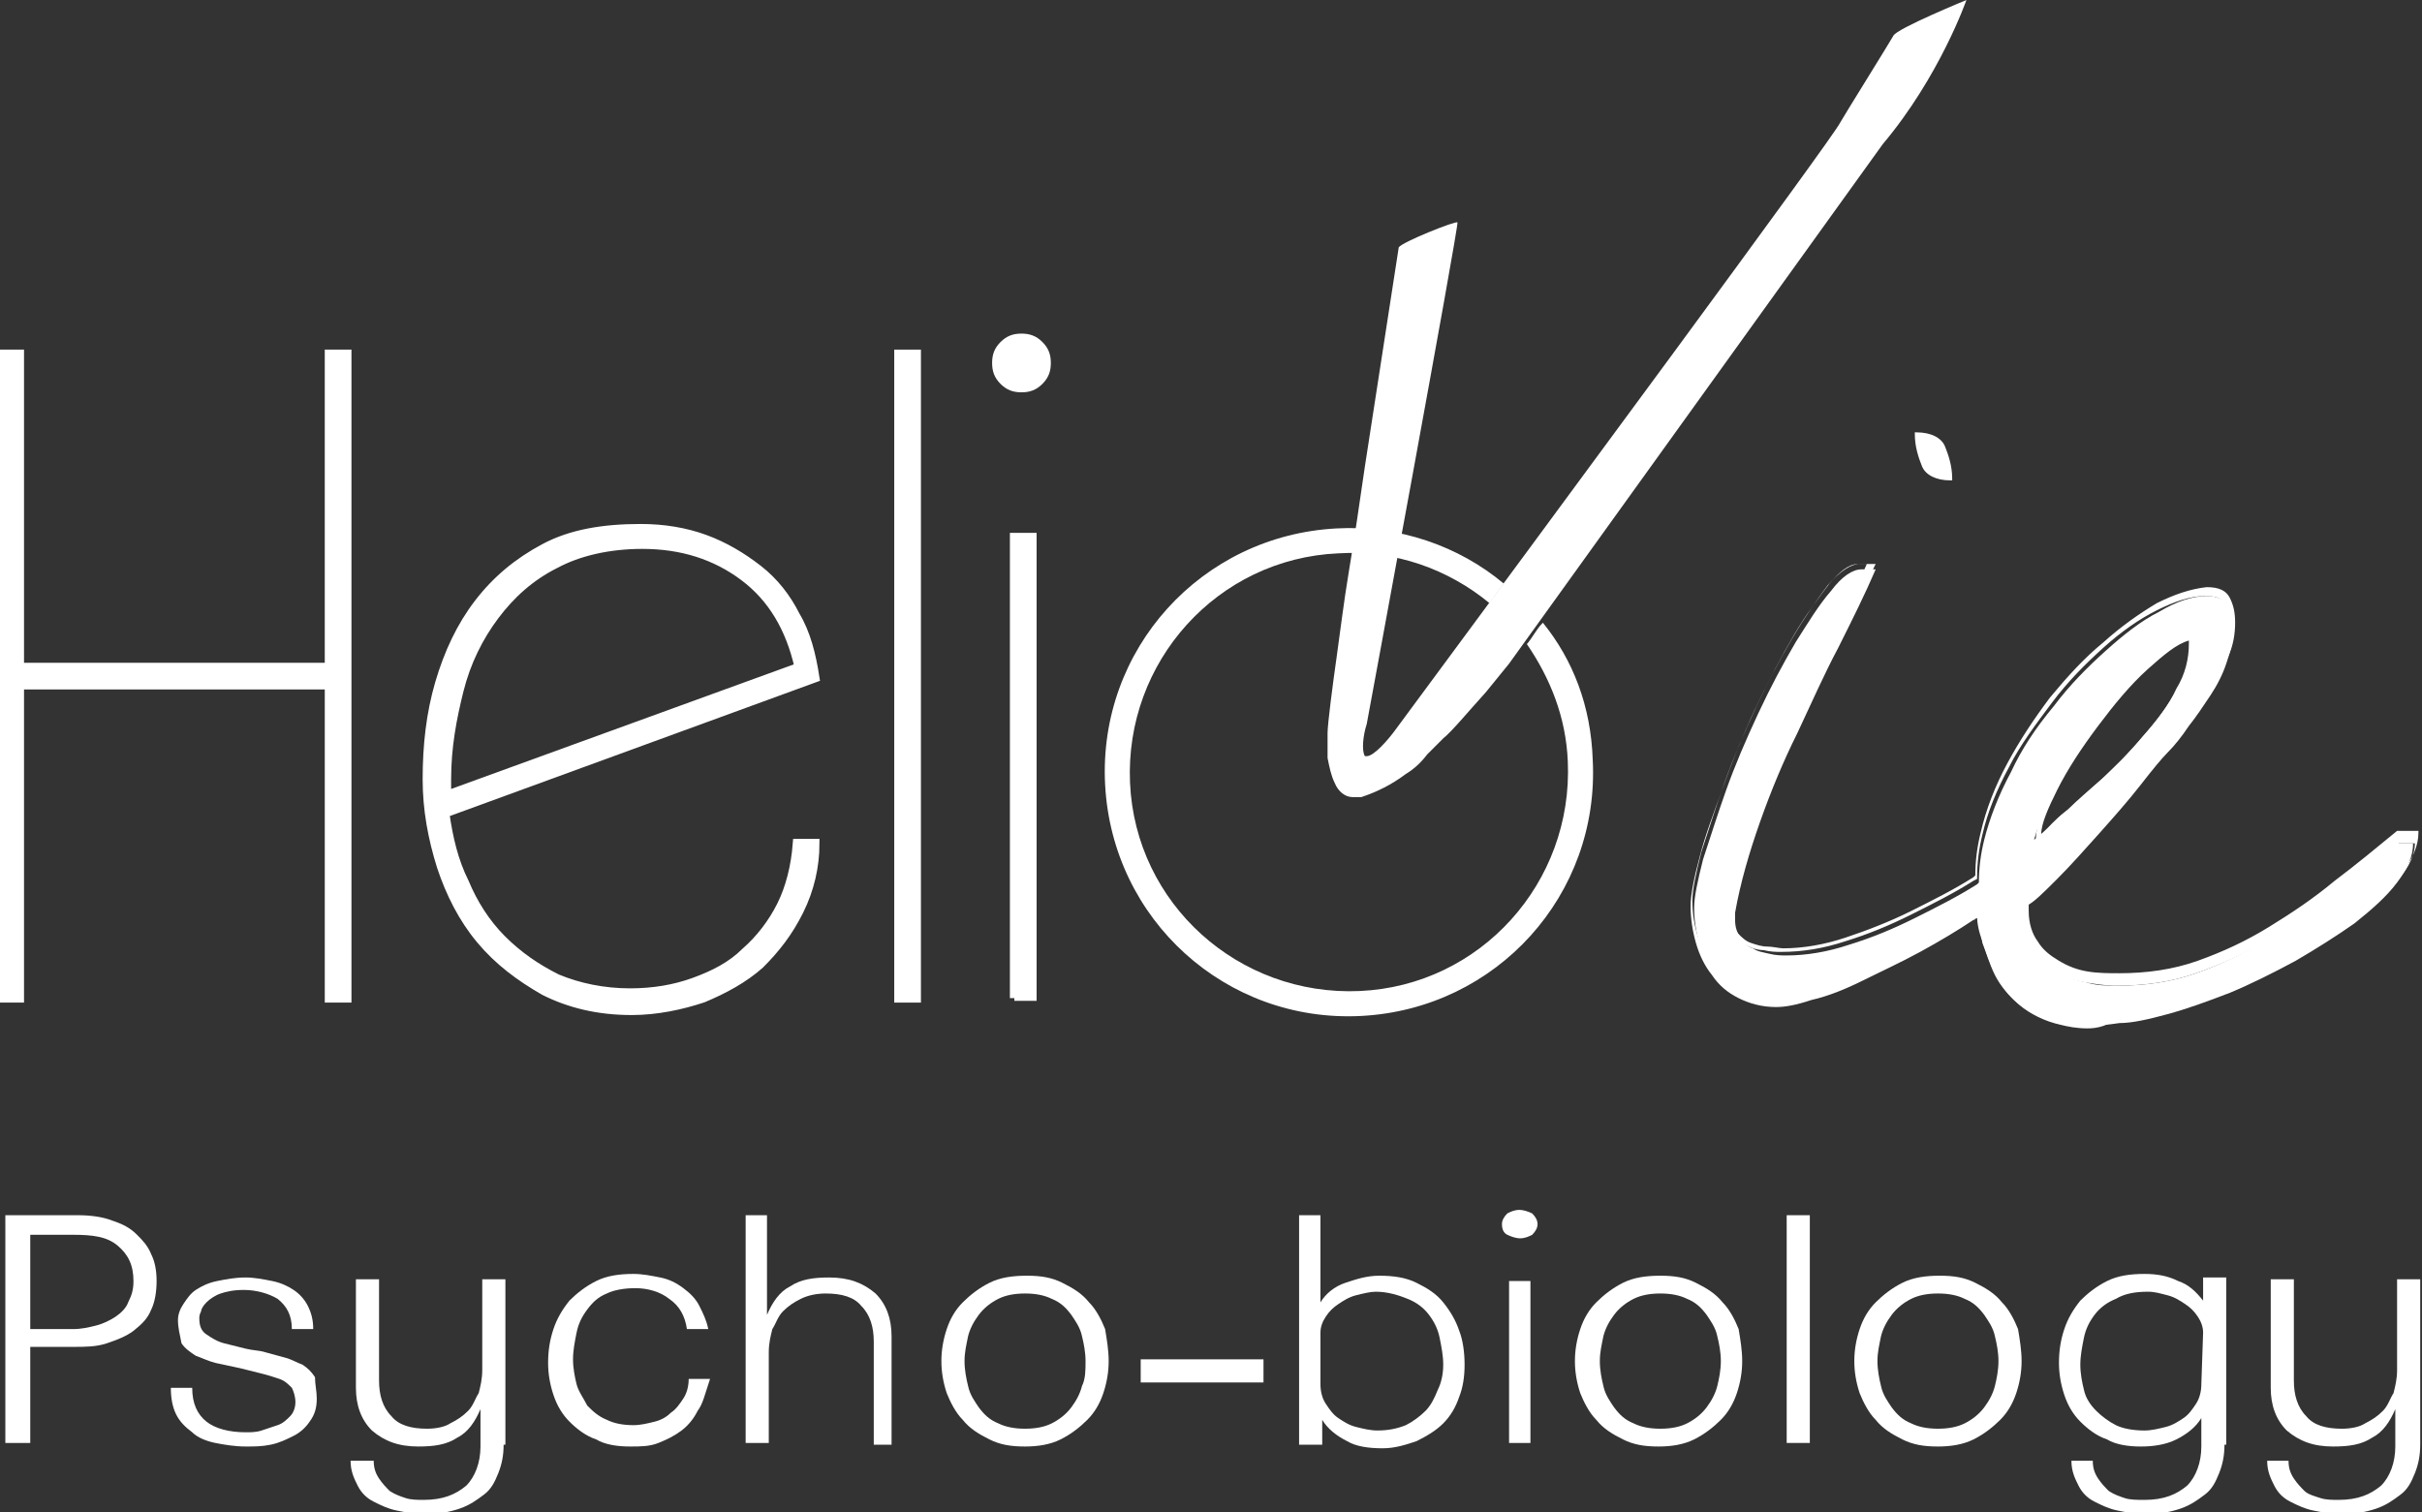 <?xml version="1.0" encoding="utf-8"?>
<!-- Generator: Adobe Illustrator 22.0.1, SVG Export Plug-In . SVG Version: 6.00 Build 0)  -->
<svg version="1.1" id="Layer_1" xmlns="http://www.w3.org/2000/svg" xmlns:xlink="http://www.w3.org/1999/xlink" x="0px" y="0px"
	 viewBox="0 0 136.1 85" style="enable-background:new 0 0 136.1 85;" xml:space="preserve">
<rect x="0" y="0" width="136.1" height="85" fill="#333333" stroke="none"/>
<style type="text/css">
	.st0{fill:#FFFFFF;}
	.st1{fill:#FFFFFF;stroke:#FFFFFF;stroke-width:0.5;stroke-miterlimit:10;}
</style>
<g>
	<g>
		<path class="st0" d="M8.8,72c0,0.6-0.1,1.2-0.3,1.6c-0.2,0.5-0.5,0.8-1,1.2c-0.4,0.3-0.9,0.5-1.5,0.7c-0.6,0.2-1.2,0.2-1.9,0.2
			H1.7v5.4H0.3V68.3h4.1c0.7,0,1.4,0.1,1.9,0.3c0.6,0.2,1,0.4,1.4,0.8C8,69.7,8.3,70,8.5,70.5C8.7,70.9,8.8,71.4,8.8,72z M7.5,72
			c0-0.9-0.3-1.5-0.9-2s-1.4-0.6-2.5-0.6H1.7v5.3h2.4c0.5,0,0.9-0.1,1.3-0.2c0.4-0.1,0.8-0.3,1.1-0.5c0.3-0.2,0.6-0.5,0.7-0.8
			C7.4,72.8,7.5,72.5,7.5,72z"/>
		<path class="st0" d="M17.8,78.6c0,0.5-0.1,0.9-0.4,1.3c-0.2,0.3-0.5,0.6-0.9,0.8c-0.4,0.2-0.8,0.4-1.3,0.5
			c-0.5,0.1-0.9,0.1-1.4,0.1c-0.6,0-1.2-0.1-1.7-0.2c-0.5-0.1-1-0.3-1.3-0.6c-0.4-0.3-0.7-0.6-0.9-1c-0.2-0.4-0.3-0.9-0.3-1.5h1.2
			c0,0.9,0.3,1.5,0.8,1.9c0.5,0.4,1.3,0.6,2.2,0.6c0.3,0,0.6,0,0.9-0.1c0.3-0.1,0.6-0.2,0.9-0.3c0.3-0.1,0.5-0.3,0.7-0.5
			c0.2-0.2,0.3-0.5,0.3-0.8c0-0.3-0.1-0.6-0.2-0.8c-0.2-0.2-0.4-0.4-0.7-0.5c-0.3-0.1-0.6-0.2-1-0.3c-0.4-0.1-0.8-0.2-1.2-0.3
			c-0.5-0.1-0.9-0.2-1.4-0.3c-0.4-0.1-0.8-0.3-1.1-0.4c-0.3-0.2-0.6-0.4-0.8-0.7C10.1,75,10,74.6,10,74.2c0-0.3,0.1-0.6,0.3-0.9
			c0.2-0.3,0.4-0.6,0.7-0.8c0.3-0.2,0.7-0.4,1.2-0.5c0.5-0.1,1-0.2,1.6-0.2c0.5,0,1,0.1,1.5,0.2c0.5,0.1,0.9,0.3,1.2,0.5
			c0.3,0.2,0.6,0.5,0.8,0.9c0.2,0.4,0.3,0.8,0.3,1.3h-1.2c0-0.8-0.3-1.3-0.8-1.7c-0.5-0.3-1.2-0.5-1.9-0.5c-0.6,0-1,0.1-1.3,0.2
			c-0.3,0.1-0.6,0.3-0.8,0.5c-0.2,0.2-0.3,0.4-0.3,0.5c-0.1,0.2-0.1,0.3-0.1,0.4c0,0.4,0.1,0.7,0.4,0.9c0.3,0.2,0.6,0.4,1,0.5
			c0.4,0.1,0.8,0.2,1.2,0.3c0.4,0.1,0.8,0.1,1.1,0.2c0.4,0.1,0.7,0.2,1.1,0.3c0.4,0.1,0.7,0.3,1,0.4c0.3,0.2,0.5,0.4,0.7,0.7
			C17.7,77.8,17.8,78.2,17.8,78.6z"/>
		<path class="st0" d="M28.3,81.2c0,0.6-0.1,1.1-0.3,1.6c-0.2,0.5-0.4,0.9-0.8,1.2c-0.4,0.3-0.8,0.6-1.4,0.8c-0.6,0.2-1.2,0.3-2,0.3
			c-0.5,0-1-0.1-1.5-0.2c-0.5-0.1-0.9-0.3-1.3-0.5c-0.4-0.2-0.7-0.5-0.9-0.9c-0.2-0.4-0.4-0.8-0.4-1.4H21c0,0.4,0.1,0.7,0.3,1
			c0.2,0.3,0.4,0.5,0.6,0.7c0.3,0.2,0.6,0.3,0.9,0.4c0.3,0.1,0.7,0.1,1,0.1c1.1,0,1.8-0.3,2.4-0.8c0.5-0.5,0.8-1.3,0.8-2.2v-2.1
			c-0.3,0.7-0.7,1.3-1.3,1.6c-0.6,0.4-1.3,0.5-2.2,0.5c-1.1,0-1.9-0.3-2.6-0.9c-0.6-0.6-0.9-1.4-0.9-2.4v-6.1h1.3v5.7
			c0,0.8,0.2,1.5,0.7,2c0.4,0.5,1.1,0.7,2,0.7c0.5,0,1-0.1,1.3-0.3c0.4-0.2,0.7-0.4,1-0.7c0.3-0.3,0.4-0.7,0.6-1
			c0.1-0.4,0.2-0.8,0.2-1.3v-5.1h1.3V81.2L28.3,81.2z"/>
		<path class="st0" d="M39.2,79.3c-0.2,0.4-0.5,0.8-0.9,1.1c-0.4,0.3-0.8,0.5-1.3,0.7c-0.5,0.2-1,0.2-1.6,0.2
			c-0.7,0-1.4-0.1-1.9-0.4c-0.6-0.2-1.1-0.6-1.5-1c-0.4-0.4-0.7-0.9-0.9-1.5c-0.2-0.6-0.3-1.2-0.3-1.8c0-0.7,0.1-1.3,0.3-1.9
			c0.2-0.6,0.5-1.1,0.9-1.6c0.4-0.4,0.9-0.8,1.5-1.1c0.6-0.3,1.3-0.4,2.1-0.4c0.5,0,1,0.1,1.5,0.2c0.5,0.1,0.9,0.3,1.3,0.6
			c0.4,0.3,0.7,0.6,0.9,1c0.2,0.4,0.4,0.8,0.5,1.3h-1.2c-0.1-0.7-0.4-1.3-1-1.7c-0.5-0.4-1.2-0.6-1.9-0.6c-0.6,0-1.2,0.1-1.6,0.3
			c-0.5,0.2-0.8,0.5-1.1,0.9c-0.3,0.4-0.5,0.8-0.6,1.3c-0.1,0.5-0.2,1-0.2,1.5c0,0.5,0.1,1,0.2,1.4c0.1,0.4,0.4,0.8,0.6,1.2
			c0.3,0.3,0.6,0.6,1.1,0.8c0.4,0.2,0.9,0.3,1.5,0.3c0.4,0,0.8-0.1,1.2-0.2c0.4-0.1,0.7-0.3,0.9-0.5c0.3-0.2,0.5-0.5,0.7-0.8
			c0.2-0.3,0.3-0.7,0.3-1.1h1.2C39.6,78.4,39.5,78.9,39.2,79.3z"/>
		<path class="st0" d="M49.1,81.1v-5.7c0-0.8-0.2-1.5-0.7-2c-0.4-0.5-1.1-0.7-2-0.7c-0.5,0-1,0.1-1.4,0.3c-0.4,0.2-0.7,0.4-1,0.7
			c-0.3,0.3-0.4,0.7-0.6,1c-0.1,0.4-0.2,0.8-0.2,1.3v5.1h-1.3V68.3h1.2v5.6c0.3-0.7,0.7-1.3,1.3-1.6c0.6-0.4,1.3-0.5,2.2-0.5
			c1.1,0,1.9,0.3,2.6,0.9c0.6,0.6,0.9,1.4,0.9,2.4v6.1H49.1z"/>
		<path class="st0" d="M62.3,76.5c0,0.6-0.1,1.2-0.3,1.8c-0.2,0.6-0.5,1.1-0.9,1.5c-0.4,0.4-0.9,0.8-1.5,1.1c-0.6,0.3-1.3,0.4-2,0.4
			c-0.8,0-1.4-0.1-2-0.4c-0.6-0.3-1.1-0.6-1.5-1.1c-0.4-0.4-0.7-1-0.9-1.5c-0.2-0.6-0.3-1.2-0.3-1.8c0-0.6,0.1-1.2,0.3-1.8
			c0.2-0.6,0.5-1.1,0.9-1.5c0.4-0.4,0.9-0.8,1.5-1.1c0.6-0.3,1.3-0.4,2.1-0.4c0.8,0,1.4,0.1,2,0.4c0.6,0.3,1.1,0.6,1.5,1.1
			c0.4,0.4,0.7,1,0.9,1.5C62.2,75.3,62.3,75.9,62.3,76.5z M61,76.5c0-0.5-0.1-1-0.2-1.4c-0.1-0.5-0.4-0.9-0.6-1.2
			c-0.3-0.4-0.6-0.7-1.1-0.9c-0.4-0.2-0.9-0.3-1.5-0.3c-0.6,0-1.1,0.1-1.5,0.3c-0.4,0.2-0.8,0.5-1.1,0.9c-0.3,0.4-0.5,0.8-0.6,1.2
			c-0.1,0.5-0.2,0.9-0.2,1.4c0,0.5,0.1,1,0.2,1.4c0.1,0.5,0.4,0.9,0.6,1.2c0.3,0.4,0.6,0.7,1.1,0.9c0.4,0.2,0.9,0.3,1.5,0.3
			c0.6,0,1.1-0.1,1.5-0.3c0.4-0.2,0.8-0.5,1.1-0.9c0.3-0.4,0.5-0.8,0.6-1.2C61,77.5,61,77,61,76.5z"/>
		<path class="st0" d="M82.3,76.7c0,0.7-0.1,1.3-0.3,1.8c-0.2,0.6-0.5,1.1-0.9,1.5c-0.4,0.4-0.9,0.7-1.5,1c-0.6,0.2-1.2,0.4-1.9,0.4
			c-0.8,0-1.5-0.1-2-0.4c-0.6-0.3-1.1-0.7-1.4-1.2v1.4H73V68.3h1.2v4.9c0.3-0.5,0.8-0.9,1.4-1.1c0.6-0.2,1.2-0.4,1.9-0.4
			c0.8,0,1.5,0.1,2.1,0.4c0.6,0.3,1.1,0.6,1.5,1.1c0.4,0.5,0.7,1,0.9,1.6C82.2,75.3,82.3,76,82.3,76.7z M81.1,76.7
			c0-0.5-0.1-1-0.2-1.5c-0.1-0.5-0.3-0.9-0.6-1.3c-0.3-0.4-0.7-0.7-1.2-0.9c-0.5-0.2-1.1-0.4-1.8-0.4c-0.3,0-0.7,0.1-1.1,0.2
			c-0.4,0.1-0.7,0.3-1,0.5c-0.3,0.2-0.5,0.4-0.7,0.7c-0.2,0.3-0.3,0.6-0.3,0.9v2.9c0,0.4,0.1,0.8,0.3,1.1c0.2,0.3,0.4,0.6,0.7,0.8
			c0.3,0.2,0.6,0.4,1,0.5c0.4,0.1,0.8,0.2,1.2,0.2c0.6,0,1.1-0.1,1.6-0.3c0.4-0.2,0.8-0.5,1.1-0.8c0.3-0.3,0.5-0.7,0.7-1.2
			C81,77.7,81.1,77.2,81.1,76.7z"/>
		<path class="st0" d="M86.4,68.8c0,0.2-0.1,0.4-0.3,0.6c-0.2,0.1-0.4,0.2-0.7,0.2c-0.2,0-0.5-0.1-0.7-0.2c-0.2-0.1-0.3-0.3-0.3-0.6
			c0-0.2,0.1-0.4,0.3-0.6c0.2-0.1,0.4-0.2,0.7-0.2c0.2,0,0.5,0.1,0.7,0.2C86.3,68.4,86.4,68.6,86.4,68.8z M84.8,81.1v-9.1H86v9.1
			H84.8z"/>
		<path class="st0" d="M71,77.7h-6.9v-1.3H71V77.7z"/>
		<path class="st0" d="M97.9,76.5c0,0.6-0.1,1.2-0.3,1.8c-0.2,0.6-0.5,1.1-0.9,1.5c-0.4,0.4-0.9,0.8-1.5,1.1c-0.6,0.3-1.3,0.4-2,0.4
			c-0.8,0-1.4-0.1-2-0.4c-0.6-0.3-1.1-0.6-1.5-1.1c-0.4-0.4-0.7-1-0.9-1.5c-0.2-0.6-0.3-1.2-0.3-1.8c0-0.6,0.1-1.2,0.3-1.8
			c0.2-0.6,0.5-1.1,0.9-1.5c0.4-0.4,0.9-0.8,1.5-1.1c0.6-0.3,1.3-0.4,2.1-0.4c0.8,0,1.4,0.1,2,0.4c0.6,0.3,1.1,0.6,1.5,1.1
			c0.4,0.4,0.7,1,0.9,1.5C97.8,75.3,97.9,75.9,97.9,76.5z M96.7,76.5c0-0.5-0.1-1-0.2-1.4c-0.1-0.5-0.4-0.9-0.6-1.2
			c-0.3-0.4-0.6-0.7-1.1-0.9c-0.4-0.2-0.9-0.3-1.5-0.3c-0.6,0-1.1,0.1-1.5,0.3c-0.4,0.2-0.8,0.5-1.1,0.9c-0.3,0.4-0.5,0.8-0.6,1.2
			c-0.1,0.5-0.2,0.9-0.2,1.4c0,0.5,0.1,1,0.2,1.4c0.1,0.5,0.4,0.9,0.6,1.2c0.3,0.4,0.6,0.7,1.1,0.9c0.4,0.2,0.9,0.3,1.5,0.3
			c0.6,0,1.1-0.1,1.5-0.3c0.4-0.2,0.8-0.5,1.1-0.9c0.3-0.4,0.5-0.8,0.6-1.2C96.6,77.5,96.7,77,96.7,76.5z"/>
		<path class="st0" d="M100.4,81.1V68.3h1.3v12.8H100.4z"/>
		<path class="st0" d="M113.6,76.5c0,0.6-0.1,1.2-0.3,1.8c-0.2,0.6-0.5,1.1-0.9,1.5c-0.4,0.4-0.9,0.8-1.5,1.1
			c-0.6,0.3-1.3,0.4-2,0.4c-0.8,0-1.4-0.1-2-0.4c-0.6-0.3-1.1-0.6-1.5-1.1c-0.4-0.4-0.7-1-0.9-1.5c-0.2-0.6-0.3-1.2-0.3-1.8
			c0-0.6,0.1-1.2,0.3-1.8c0.2-0.6,0.5-1.1,0.9-1.5c0.4-0.4,0.9-0.8,1.5-1.1c0.6-0.3,1.3-0.4,2.1-0.4c0.8,0,1.4,0.1,2,0.4
			c0.6,0.3,1.1,0.6,1.5,1.1c0.4,0.4,0.7,1,0.9,1.5C113.5,75.3,113.6,75.9,113.6,76.5z M112.3,76.5c0-0.5-0.1-1-0.2-1.4
			c-0.1-0.5-0.4-0.9-0.6-1.2c-0.3-0.4-0.6-0.7-1.1-0.9c-0.4-0.2-0.9-0.3-1.5-0.3c-0.6,0-1.1,0.1-1.5,0.3c-0.4,0.2-0.8,0.5-1.1,0.9
			c-0.3,0.4-0.5,0.8-0.6,1.2c-0.1,0.5-0.2,0.9-0.2,1.4c0,0.5,0.1,1,0.2,1.4c0.1,0.5,0.4,0.9,0.6,1.2c0.3,0.4,0.6,0.7,1.1,0.9
			c0.4,0.2,0.9,0.3,1.5,0.3c0.6,0,1.1-0.1,1.5-0.3c0.4-0.2,0.8-0.5,1.1-0.9c0.3-0.4,0.5-0.8,0.6-1.2C112.2,77.5,112.3,77,112.3,76.5
			z"/>
		<path class="st0" d="M125,81.2c0,0.6-0.1,1.1-0.3,1.6c-0.2,0.5-0.4,0.9-0.8,1.2c-0.4,0.3-0.8,0.6-1.4,0.8c-0.6,0.2-1.2,0.3-2,0.3
			c-0.5,0-1-0.1-1.5-0.2c-0.5-0.1-0.9-0.3-1.3-0.5c-0.4-0.2-0.7-0.5-0.9-0.9c-0.2-0.4-0.4-0.8-0.4-1.4h1.2c0,0.4,0.1,0.7,0.3,1
			c0.2,0.3,0.4,0.5,0.6,0.7c0.3,0.2,0.6,0.3,0.9,0.4c0.3,0.1,0.7,0.1,1.1,0.1c1.1,0,1.8-0.3,2.4-0.8c0.5-0.5,0.8-1.3,0.8-2.2v-1.6
			c-0.3,0.5-0.8,0.9-1.4,1.2c-0.6,0.3-1.3,0.4-2,0.4c-0.7,0-1.4-0.1-1.9-0.4c-0.6-0.2-1.1-0.6-1.5-1c-0.4-0.4-0.7-0.9-0.9-1.5
			c-0.2-0.6-0.3-1.2-0.3-1.8c0-0.7,0.1-1.3,0.3-1.9c0.2-0.6,0.5-1.1,0.9-1.6c0.4-0.4,0.9-0.8,1.5-1.1c0.6-0.3,1.3-0.4,2.1-0.4
			c0.7,0,1.3,0.1,1.9,0.4c0.6,0.2,1,0.6,1.4,1.1v-1.3h1.3V81.2L125,81.2z M123.8,74.9c0-0.3-0.1-0.6-0.3-0.9
			c-0.2-0.3-0.4-0.5-0.7-0.7c-0.3-0.2-0.6-0.4-1-0.5c-0.4-0.1-0.7-0.2-1.1-0.2c-0.7,0-1.3,0.1-1.8,0.4c-0.5,0.2-0.9,0.5-1.2,0.9
			c-0.3,0.4-0.5,0.8-0.6,1.3c-0.1,0.5-0.2,1-0.2,1.5c0,0.5,0.1,1,0.2,1.4c0.1,0.5,0.4,0.9,0.7,1.2c0.3,0.3,0.7,0.6,1.1,0.8
			c0.4,0.2,1,0.3,1.6,0.3c0.4,0,0.8-0.1,1.2-0.2c0.4-0.1,0.7-0.3,1-0.5c0.3-0.2,0.5-0.5,0.7-0.8c0.2-0.3,0.3-0.7,0.3-1.1L123.8,74.9
			z"/>
		<path class="st0" d="M136,81.2c0,0.6-0.1,1.1-0.3,1.6c-0.2,0.5-0.4,0.9-0.8,1.2c-0.4,0.3-0.8,0.6-1.4,0.8c-0.6,0.2-1.2,0.3-2,0.3
			c-0.5,0-1-0.1-1.5-0.2c-0.5-0.1-0.9-0.3-1.3-0.5c-0.4-0.2-0.7-0.5-0.9-0.9c-0.2-0.4-0.4-0.8-0.4-1.4h1.2c0,0.4,0.1,0.7,0.3,1
			c0.2,0.3,0.4,0.5,0.6,0.7s0.6,0.3,0.9,0.4c0.3,0.1,0.7,0.1,1,0.1c1.1,0,1.8-0.3,2.4-0.8c0.5-0.5,0.8-1.3,0.8-2.2v-2.1
			c-0.3,0.7-0.7,1.3-1.3,1.6c-0.6,0.4-1.3,0.5-2.2,0.5c-1.1,0-1.9-0.3-2.6-0.9c-0.6-0.6-0.9-1.4-0.9-2.4v-6.1h1.3v5.7
			c0,0.8,0.2,1.5,0.7,2c0.4,0.5,1.1,0.7,2,0.7c0.5,0,1-0.1,1.3-0.3c0.4-0.2,0.7-0.4,1-0.7c0.3-0.3,0.4-0.7,0.6-1
			c0.1-0.4,0.2-0.8,0.2-1.3v-5.1h1.3V81.2L136,81.2z"/>
	</g>
	<g>
		<g>
			<g>
				<g>
					<path class="st0" d="M109.6,26.9c0-0.7-0.1-1.3-0.4-1.8c-0.2-0.5-0.7-0.7-1.5-0.7c0,0.7,0.1,1.3,0.4,1.8
						C108.4,26.6,108.9,26.9,109.6,26.9z"/>
					<path class="st0" d="M109.7,27h-0.1c-0.8,0-1.4-0.3-1.6-0.8c-0.2-0.5-0.4-1.1-0.4-1.8v-0.1h0.1c0.8,0,1.4,0.3,1.6,0.8
						c0.2,0.5,0.4,1.1,0.4,1.8V27z M107.9,24.5c0,0.6,0.1,1.2,0.3,1.6c0.2,0.4,0.6,0.6,1.3,0.7c0-0.6-0.1-1.2-0.3-1.6
						C109,24.7,108.5,24.5,107.9,24.5z"/>
				</g>
				<g>
					<path class="st0" d="M134.6,47.4c-1.1,0.9-2.3,1.9-3.5,2.8c-1.2,0.9-2.5,1.8-3.7,2.6c-1.3,0.8-2.6,1.4-4,1.9
						c-1.4,0.5-2.9,0.7-4.4,0.7c-0.6,0-1.2,0-1.8-0.2c-0.6-0.1-1.1-0.3-1.6-0.6c-0.5-0.3-0.9-0.7-1.2-1.1c-0.3-0.5-0.5-1.1-0.5-1.8
						c0-0.1,0-0.2,0-0.4c0-0.2,0-0.3,0-0.4c0.4-0.2,0.9-0.7,1.7-1.5c0.8-0.8,1.5-1.6,2.4-2.6c0.8-0.9,1.6-1.8,2.3-2.7
						c0.7-0.9,1.2-1.5,1.5-1.8c0.4-0.4,0.8-0.9,1.2-1.5c0.4-0.5,0.8-1.1,1.2-1.7c0.4-0.6,0.7-1.2,0.9-1.8c0.2-0.6,0.4-1.2,0.4-1.9
						c0-0.6-0.1-1-0.3-1.4c-0.2-0.3-0.6-0.5-1.2-0.5c-0.8,0-1.7,0.3-2.7,0.9c-1,0.5-2,1.3-3,2.2c-1,0.9-2,1.9-2.9,3.1
						c-1,1.2-1.8,2.4-2.4,3.7c-0.7,1.3-1.2,2.6-1.5,3.8c-0.2,0.8-0.3,1.6-0.3,2.4c0,0-0.1,0.1-0.1,0.1c-1.1,0.7-2.3,1.3-3.5,1.9
						c-1.2,0.6-2.4,1.1-3.7,1.5c-1.2,0.4-2.4,0.6-3.5,0.6c-0.3,0-0.6,0-1-0.1s-0.6-0.1-0.9-0.3c-0.3-0.1-0.5-0.3-0.7-0.6
						c-0.2-0.3-0.3-0.6-0.3-1c0-0.1,0-0.1,0-0.2c0-0.1,0-0.1,0-0.2c0.3-1.7,0.8-3.4,1.4-5.1c0.6-1.7,1.3-3.4,2.1-5
						c0.8-1.7,1.5-3.3,2.3-4.8c0.8-1.6,1.5-3,2.1-4.4c-0.1,0-0.2,0-0.4,0c-0.2,0-0.3,0-0.4,0c-0.5,0-1.1,0.4-1.7,1.2
						c-0.7,0.8-1.3,1.8-2,2.9c-0.7,1.2-1.4,2.5-2.1,4c-0.7,1.5-1.3,2.9-1.8,4.3c-0.5,1.4-0.9,2.7-1.3,3.9c-0.3,1.2-0.5,2.1-0.5,2.7
						c0,0.7,0.1,1.4,0.3,2c0.2,0.7,0.5,1.2,0.9,1.8c0.4,0.5,0.9,0.9,1.5,1.2c0.6,0.3,1.3,0.5,2,0.5c0.4,0,1.1-0.1,1.9-0.4
						c0.9-0.3,1.8-0.7,2.8-1.1c1-0.5,2.1-1,3.2-1.6c1.1-0.6,2.1-1.2,3-1.8c0.1-0.1,0.2-0.2,0.3-0.2c0,0.1,0,0.1,0,0.1
						c0,0.4,0.1,0.9,0.3,1.4c0.2,0.6,0.4,1.2,0.7,1.8c0.3,0.6,0.7,1.2,1.3,1.7c0.6,0.5,1.3,0.8,2.3,1.1c0.9,0.2,2.1,0.2,3.4,0
						c0.7,0,1.6-0.2,2.7-0.5c1.1-0.3,2.2-0.7,3.5-1.2c1.2-0.5,2.4-1.1,3.7-1.8c1.2-0.7,2.3-1.4,3.3-2.1c1-0.8,1.8-1.5,2.4-2.3
						c0.6-0.8,0.9-1.5,0.9-2.2H134.6z M115.5,44.4c0.6-1.2,1.4-2.4,2.3-3.6c0.9-1.2,1.8-2.3,2.8-3.2c1-0.9,1.8-1.5,2.5-1.7v0.4
						c0,0.8-0.3,1.6-0.8,2.5c-0.5,0.9-1.1,1.7-1.9,2.6c-0.7,0.9-1.5,1.6-2.3,2.4c-0.8,0.7-1.4,1.3-2,1.8c-0.4,0.3-0.7,0.6-0.9,0.8
						c-0.2,0.2-0.5,0.5-0.9,0.8C114.5,46.5,114.8,45.6,115.5,44.4z"/>
					<path class="st0" d="M117.3,57.8c-0.6,0-1.1-0.1-1.5-0.2c-0.9-0.2-1.7-0.6-2.3-1.1c-0.6-0.5-1.1-1.1-1.4-1.7
						c-0.3-0.6-0.5-1.3-0.7-1.8c-0.1-0.6-0.2-1-0.3-1.4c-0.1,0-0.1,0.1-0.2,0.1c-0.9,0.6-1.9,1.2-3,1.8c-1.1,0.6-2.2,1.1-3.2,1.6
						c-1,0.5-2,0.9-2.9,1.1c-0.9,0.3-1.5,0.4-2,0.4c-0.8,0-1.5-0.2-2.1-0.5c-0.6-0.3-1.1-0.7-1.5-1.3c-0.4-0.5-0.7-1.1-0.9-1.8
						c-0.2-0.7-0.3-1.4-0.3-2.1c0-0.6,0.2-1.6,0.5-2.7c0.3-1.2,0.8-2.5,1.3-3.9c0.5-1.4,1.1-2.9,1.8-4.4c0.7-1.5,1.4-2.8,2.1-4
						c0.7-1.2,1.4-2.2,2-3c0.7-0.8,1.3-1.2,1.8-1.2c0.1,0,0.2,0,0.4,0c0.2,0,0.3,0,0.3,0h0.2l-0.1,0.2c-0.6,1.4-1.4,2.9-2.1,4.4
						c-0.8,1.6-1.5,3.2-2.3,4.8c-0.7,1.6-1.4,3.3-2.1,5c-0.6,1.7-1.1,3.4-1.4,5.1c0,0,0,0.1,0,0.2c0,0.1,0,0.1,0,0.2
						c0,0.4,0.1,0.7,0.3,0.9c0.2,0.2,0.4,0.4,0.7,0.5c0.3,0.1,0.6,0.2,0.9,0.2c0.3,0,0.7,0.1,0.9,0.1c1.1,0,2.3-0.2,3.5-0.6
						c1.2-0.4,2.5-0.9,3.7-1.5c1.2-0.6,2.4-1.2,3.5-1.9l0.1-0.1c0-0.8,0.1-1.6,0.3-2.4c0.3-1.3,0.8-2.6,1.5-3.9
						c0.7-1.3,1.5-2.5,2.4-3.7c1-1.2,1.9-2.2,3-3.1c1-0.9,2-1.6,3-2.2c1-0.5,1.9-0.8,2.8-0.9l0,0c0.7,0,1.1,0.2,1.3,0.6
						c0.2,0.4,0.3,0.8,0.3,1.4c0,0.6-0.1,1.3-0.4,1.9c-0.2,0.6-0.5,1.2-0.9,1.8c-0.4,0.6-0.8,1.2-1.2,1.7c-0.4,0.5-0.8,1-1.2,1.5
						c-0.3,0.4-0.8,1-1.5,1.8c-0.7,0.9-1.5,1.8-2.3,2.7c-0.9,1-1.7,1.8-2.4,2.6c-0.7,0.8-1.3,1.3-1.7,1.5c0,0.1,0,0.2,0,0.3
						c0,0.2,0,0.3,0,0.4c0,0.7,0.2,1.3,0.5,1.7c0.3,0.5,0.7,0.8,1.2,1.1c0.5,0.3,1,0.5,1.6,0.6c0.6,0.1,1.2,0.1,1.8,0.1
						c1.5,0,3-0.2,4.4-0.7c1.4-0.5,2.7-1.1,4-1.9c1.3-0.8,2.5-1.6,3.7-2.6c1.2-0.9,2.4-1.9,3.5-2.8l0,0h1.2v0.1c0,0.7-0.3,1.5-1,2.3
						c-0.6,0.8-1.4,1.5-2.4,2.3c-1,0.8-2.1,1.5-3.3,2.1c-1.2,0.7-2.5,1.3-3.7,1.8c-1.2,0.5-2.4,0.9-3.5,1.2c-1.1,0.3-2,0.5-2.7,0.5
						C118.5,57.7,117.8,57.8,117.3,57.8z M111.3,51.2l0,0.3c0,0.4,0.1,0.8,0.3,1.4c0.1,0.6,0.4,1.2,0.7,1.8c0.3,0.6,0.7,1.2,1.3,1.6
						c0.6,0.5,1.3,0.8,2.2,1c0.9,0.2,2,0.2,3.4,0c0.7,0,1.6-0.2,2.7-0.5c1.1-0.3,2.2-0.7,3.5-1.2c1.2-0.5,2.4-1.1,3.7-1.8
						c1.2-0.7,2.3-1.4,3.3-2.1c1-0.7,1.8-1.5,2.4-2.3c0.6-0.7,0.9-1.4,0.9-2h-0.9c-1.1,0.9-2.3,1.9-3.5,2.8
						c-1.2,0.9-2.5,1.8-3.8,2.6c-1.3,0.8-2.7,1.4-4.1,1.9c-1.4,0.5-2.9,0.7-4.5,0.7c-0.6,0-1.2-0.1-1.8-0.2
						c-0.6-0.1-1.2-0.3-1.7-0.6c-0.5-0.3-0.9-0.7-1.2-1.2c-0.3-0.5-0.5-1.1-0.5-1.9c0-0.1,0-0.2,0-0.4c0-0.2,0-0.3,0-0.4v-0.1l0.1,0
						c0.4-0.2,0.9-0.7,1.7-1.5c0.7-0.8,1.5-1.6,2.4-2.6c0.8-0.9,1.6-1.8,2.3-2.7c0.7-0.8,1.2-1.5,1.5-1.8c0.4-0.4,0.8-0.9,1.2-1.5
						c0.4-0.5,0.8-1.1,1.2-1.7c0.4-0.6,0.7-1.2,0.9-1.8c0.2-0.6,0.3-1.2,0.3-1.8c0-0.5-0.1-1-0.3-1.3c-0.2-0.3-0.5-0.4-1.1-0.4
						c-0.8,0-1.7,0.3-2.7,0.8c-1,0.5-2,1.2-3,2.1c-1,0.9-2,1.9-2.9,3.1c-0.9,1.2-1.8,2.4-2.4,3.6c-0.7,1.3-1.2,2.5-1.5,3.8
						c-0.2,0.8-0.3,1.6-0.3,2.4l0,0.1l-0.2,0.1c-1.1,0.7-2.3,1.3-3.5,1.9c-1.2,0.6-2.4,1.1-3.7,1.5c-1.2,0.4-2.4,0.6-3.6,0.6
						c-0.3,0-0.6,0-1-0.1c-0.3,0-0.7-0.1-1-0.3c-0.3-0.1-0.6-0.3-0.7-0.6c-0.2-0.3-0.3-0.6-0.3-1c0-0.1,0-0.2,0-0.2
						c0-0.1,0-0.1,0-0.2c0.3-1.7,0.8-3.4,1.4-5.1c0.6-1.7,1.3-3.4,2.1-5.1c0.7-1.6,1.5-3.3,2.3-4.9c0.7-1.5,1.4-2.9,2-4.3
						c-0.1,0-0.1,0-0.2,0c-0.2,0-0.3,0-0.3,0c-0.5,0-1,0.4-1.6,1.1c-0.6,0.8-1.3,1.7-2,2.9c-0.7,1.2-1.4,2.5-2.1,4
						c-0.7,1.5-1.3,2.9-1.8,4.3c-0.5,1.4-0.9,2.7-1.3,3.9c-0.3,1.2-0.5,2.1-0.5,2.7c0,0.7,0.1,1.4,0.3,2c0.2,0.6,0.5,1.2,0.9,1.7
						c0.4,0.5,0.9,0.9,1.4,1.2c0.6,0.3,1.2,0.4,2,0.4c0.4,0,1.1-0.1,1.9-0.4c0.8-0.3,1.8-0.7,2.8-1.1c1-0.5,2.1-1,3.2-1.6
						c1.1-0.6,2.1-1.2,3-1.8c0.1,0,0.1-0.1,0.2-0.1c0,0,0.1-0.1,0.2-0.1L111.3,51.2z M114.4,47.5v-0.3c0-0.7,0.3-1.7,1-2.9
						c0.6-1.2,1.4-2.4,2.3-3.6c0.9-1.2,1.9-2.3,2.8-3.2c1-0.9,1.8-1.5,2.6-1.7l0.1,0v0.6c0,0.8-0.3,1.7-0.8,2.6
						c-0.5,0.9-1.1,1.7-1.9,2.6c-0.7,0.9-1.5,1.7-2.3,2.4c-0.8,0.7-1.4,1.3-2,1.8c-0.4,0.3-0.6,0.6-0.8,0.8
						c-0.2,0.2-0.5,0.5-0.9,0.8L114.4,47.5z M123,36c-0.7,0.2-1.4,0.8-2.3,1.6c-1,0.9-1.9,2-2.8,3.2c-0.9,1.2-1.7,2.4-2.3,3.6l0,0
						c-0.5,1-0.9,1.9-0.9,2.5c0.3-0.2,0.5-0.5,0.6-0.6c0.2-0.2,0.5-0.5,0.9-0.8c0.5-0.5,1.2-1.1,2-1.8c0.8-0.7,1.5-1.5,2.3-2.4
						c0.7-0.8,1.4-1.7,1.8-2.6c0.5-0.8,0.7-1.7,0.7-2.5V36z"/>
				</g>
			</g>
			<path class="st0" d="M110.5,0c0,0-3.9,1.6-4.1,2c-0.1,0.2-2.9,4.7-3,4.9C103.1,7.6,87,29.4,78.5,40.9c-0.5,0.7-1.3,1.6-1.7,1.6
				c0,0,0,0,0,0c0,0,0,0-0.1,0c-0.2-0.3-0.1-1.2,0.1-1.8c0,0,5.2-28.1,5.1-28.2c-0.1-0.1-3.1,1.1-3.3,1.4l-1.9,12.3
				c-0.3,2.1-0.6,4.1-0.9,5.9c-0.3,1.8-0.5,3.5-0.7,4.9v0c-0.2,1.4-0.5,3.7-0.5,4.2c0,0.4,0,0.9,0,1.4c0.1,0.5,0.2,1,0.4,1.4
				c0.2,0.5,0.6,0.8,1,0.8c0,0,0.1,0,0.2,0c0.1,0,0.1,0,0.1,0l0.1,0l0.1,0c0.9-0.3,1.7-0.7,2.5-1.3c0.5-0.3,0.9-0.7,1.2-1.1
				c0.3-0.3,0.6-0.6,0.9-0.9c0.5-0.4,1.4-1.5,2.4-2.6c0.4-0.5,0.9-1.1,1.3-1.6l21-29.2C109,4.3,110.5,0,110.5,0z"/>
		</g>
		<g>
			<path class="st1" d="M18.5,56.1V38.5H1.1v17.6h-1V19.9h1v17.6h17.4V19.9h1v36.2H18.5z"/>
			<path class="st1" d="M44.9,51.2c-0.6,1.2-1.3,2.1-2.2,3c-0.9,0.8-2,1.4-3.2,1.9c-1.2,0.4-2.6,0.7-4,0.7c-1.9,0-3.5-0.4-4.9-1.1
				C29.2,54.9,28,54,27,52.8c-1-1.2-1.7-2.6-2.2-4.1c-0.5-1.6-0.8-3.2-0.8-4.9c0-1.9,0.2-3.7,0.7-5.4c0.5-1.7,1.2-3.2,2.2-4.5
				c1-1.3,2.2-2.3,3.7-3.1c1.5-0.8,3.3-1.1,5.4-1.1c1.3,0,2.5,0.2,3.6,0.6c1.1,0.4,2.1,1,3,1.7c0.9,0.7,1.6,1.6,2.1,2.6
				c0.6,1,0.9,2.2,1.1,3.5l-20.8,7.6c0.2,1.4,0.5,2.7,1.1,3.9c0.5,1.2,1.2,2.3,2.1,3.2c0.9,0.9,1.9,1.6,3.1,2.2
				c1.2,0.5,2.6,0.8,4.1,0.8c1.3,0,2.5-0.2,3.6-0.6c1.1-0.4,2.1-0.9,2.9-1.7c0.8-0.7,1.5-1.6,2-2.6c0.5-1,0.8-2.2,0.9-3.5h1
				C45.8,48.7,45.5,50,44.9,51.2z M41.8,32.4c-1.6-1.2-3.5-1.8-5.7-1.8c-1.9,0-3.6,0.4-4.9,1.1c-1.4,0.7-2.5,1.7-3.4,2.9
				c-0.9,1.2-1.6,2.6-2,4.2c-0.4,1.6-0.7,3.2-0.7,5v0.9l19.8-7.2C44.4,35.3,43.4,33.6,41.8,32.4z"/>
			<path class="st1" d="M50.5,56.1V19.9h1v36.2H50.5z"/>
			<path class="st1" d="M58.8,20.4c0,0.4-0.1,0.7-0.4,1c-0.3,0.3-0.6,0.4-1,0.4c-0.4,0-0.7-0.1-1-0.4c-0.3-0.3-0.4-0.6-0.4-1
				c0-0.4,0.1-0.7,0.4-1c0.3-0.3,0.6-0.4,1-0.4c0.4,0,0.7,0.1,1,0.4C58.7,19.7,58.8,20,58.8,20.4z M57,56.1V30.2h1v25.8H57z"/>
			<path class="st0" d="M86.7,35c-0.1,0.1-0.2,0.2-0.4,0.5c-0.2,0.3-0.4,0.6-0.5,0.7c1.3,1.9,2.2,4.1,2.3,6.6
				c0.3,6.8-4.9,12.6-11.7,12.9c-6.8,0.3-12.6-4.9-12.9-11.7c-0.3-6.8,4.9-12.6,11.7-12.9c3.2-0.2,6.2,0.9,8.5,2.8l0.8-1.1
				c-2.5-2.1-5.9-3.3-9.4-3.1c-7.6,0.4-13.4,6.8-13,14.4c0.4,7.6,6.8,13.4,14.4,13c7.6-0.4,13.4-6.8,13-14.4
				C89.4,39.7,88.4,37.1,86.7,35z"/>
		</g>
	</g>
</g>
</svg>
